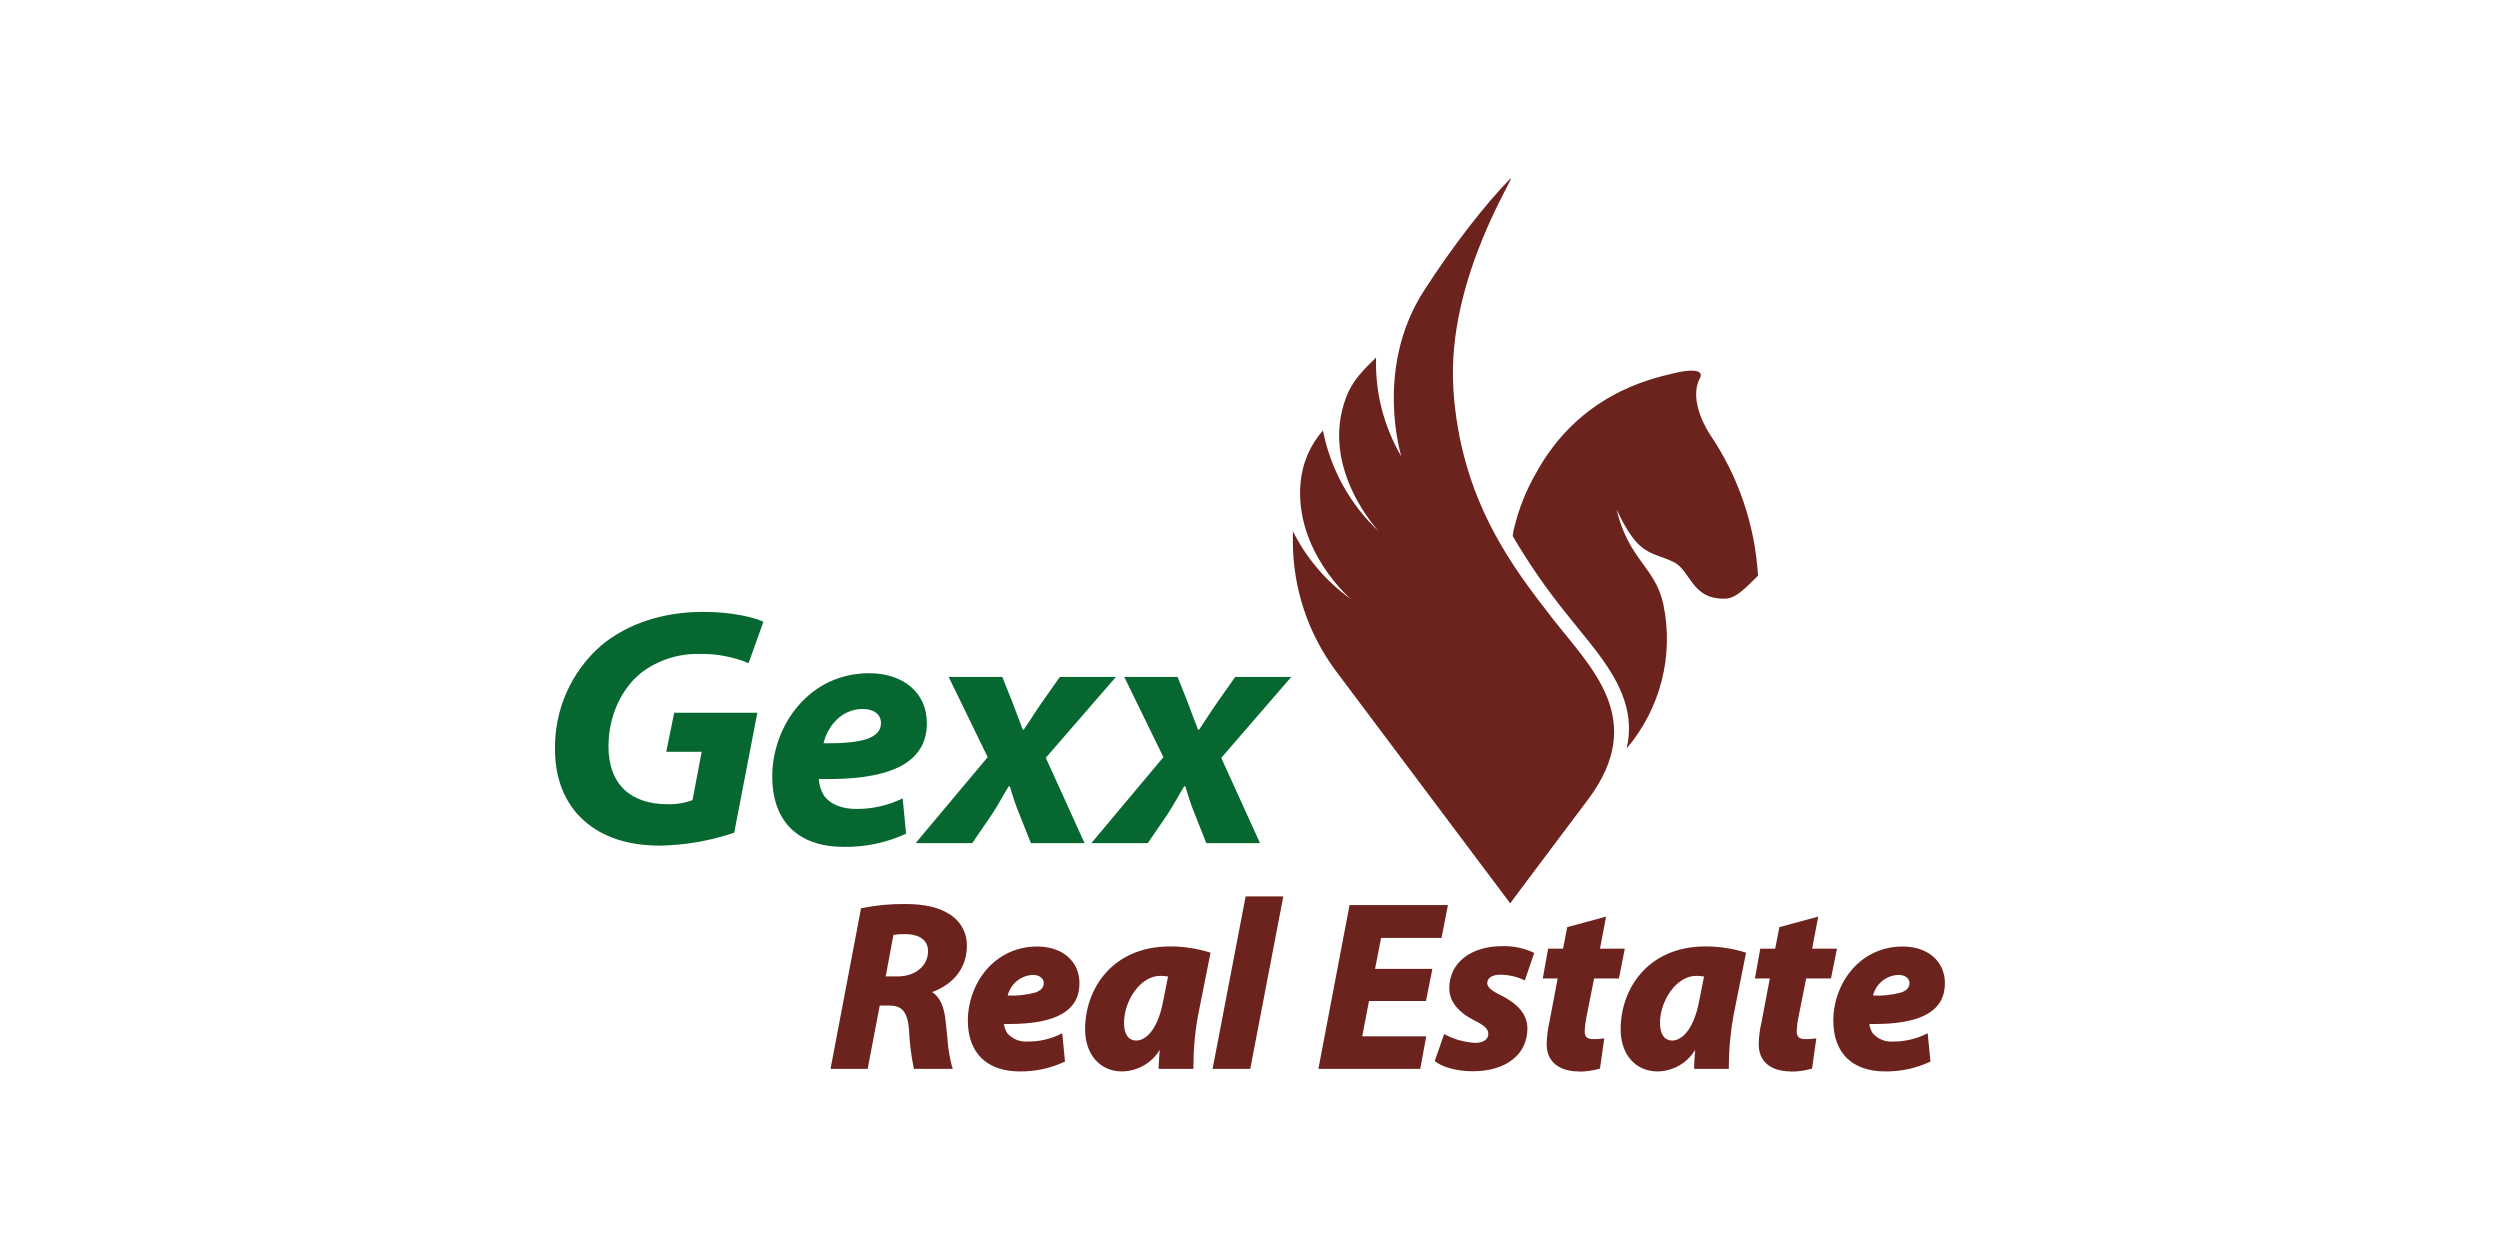 <?xml version="1.0" encoding="UTF-8"?><svg id="a" xmlns="http://www.w3.org/2000/svg" viewBox="0 0 280 140"><defs><style>.b{fill:#6c231e;}.c{fill:#066830;}</style></defs><path class="b" d="M191.49,48.61h0s-2.52-3.67-1.07-6.31c.27-.56-.13-1.19-3.1-.46-2.45,.6-10.52,2.31-15.37,11.3-1.03,1.81-1.81,3.76-2.31,5.78-.1,.36-.18,.74-.22,1.11,1.76,3.02,3.76,5.9,5.95,8.62,3.39,4.37,8.27,9.02,6.81,15.18,3.79-4.45,5.31-10.4,4.12-16.12-.91-4.25-3.89-4.95-5.25-10.67,2.5,5.36,3.81,4.66,6.38,5.9,1.95,.94,1.99,4.19,5.73,4.11,1.11,0,1.95-.79,3.74-2.57-.34-5.68-2.21-11.16-5.41-15.86Z"/><path class="b" d="M162.78,43.51c-.81-12.52,7.49-24.59,6.33-23.44-2.7,2.7-6.56,7.7-9.67,12.56-5.56,8.68-2.49,18.49-2.49,18.49-1.97-3.35-2.95-7.19-2.83-11.08-1.48,1.45-2.65,2.58-3.37,4.5-2.99,7.97,3.71,15.01,3.71,15.01-3.24-3.02-5.44-6.99-6.29-11.34-1.44,1.63-2.32,3.69-2.51,5.86-.68,7.69,5.68,13.07,5.68,13.07-2.77-1.98-5.02-4.61-6.54-7.65v1.11c0,5.26,1.7,10.38,4.85,14.59h0l19.49,25.98s1.89-2.55,8.7-11.6c6.81-9.05,.24-14.87-4.05-20.42-4.3-5.55-10.22-13.12-11.02-25.64Z"/><path class="b" d="M106.74,119.71h-4.37l-.04-.13c-.29-1.41-.46-2.84-.52-4.28-.19-2.22-.98-2.68-2.26-2.68h-1.02l-1.35,7.09h-4.16l3.42-18h.12c1.59-.33,3.22-.48,4.84-.46,2.09,0,3.71,.36,4.82,1.07,1.31,.73,2.11,2.13,2.07,3.63,0,2.38-1.41,4.25-3.89,5.16,.86,.56,1.35,1.6,1.51,3.27,.07,.56,.13,1.18,.19,1.77,.06,1.11,.24,2.21,.52,3.29l.1,.27Zm-7.54-10.35h1.33c1.97,0,3.41-1.18,3.41-2.82,0-1.73-1.78-1.92-2.55-1.92-.45,0-.89,.02-1.33,.1l-.86,4.64Z"/><path class="b" d="M114.21,120c-3.69,0-5.81-2.08-5.81-5.7,0-4.08,2.91-8.29,7.78-8.29,2.82,0,4.72,1.67,4.72,4.11,0,3.07-2.58,4.57-7.9,4.57h-.56c.05,.36,.17,.71,.37,1.03,.59,.67,1.46,1.01,2.35,.93,1.24,.01,2.46-.27,3.57-.81l.24-.12,.31,3.17-.12,.06c-1.56,.71-3.25,1.07-4.96,1.05Zm-1.35-8.5h0c1.05,.05,2.1-.07,3.11-.34,.63-.23,.93-.56,.93-1.07s-.48-.9-1.22-.9c-1.35,.06-2.49,1-2.82,2.31h0Z"/><path class="b" d="M125.67,120c-2.47,0-4.14-1.9-4.14-4.72,0-4.45,2.98-9.28,9.52-9.28,1.48,0,2.96,.22,4.37,.65l.16,.05-1.39,6.99c-.36,1.92-.53,3.87-.53,5.82v.2h-3.89v-.21c0-.47,.06-.97,.09-1.5l.03-.42c-.89,1.49-2.5,2.4-4.23,2.42Zm4.32-10.71c-2.31,0-4.1,2.83-4.1,5.28,0,.73,.18,1.97,1.38,1.97,1,0,2.37-1.11,2.99-4.35l.56-2.82c-.27-.05-.55-.07-.82-.07Z"/><path class="b" d="M140.03,119.71h-4.22l3.7-19.31h4.22l-3.7,19.31Z"/><path class="b" d="M159.08,119.71h-11.42l3.49-18.34h11.02l-.72,3.68h-6.77l-.67,3.46h6.42l-.72,3.6h-6.38l-.76,3.96h7.17l-.67,3.64Z"/><path class="b" d="M164.97,119.98h-.08c-1.64,0-3.24-.43-4.08-1.05l-.12-.08,1.05-3.03,.19,.09c1.02,.53,2.15,.83,3.3,.89,.89,0,1.46-.39,1.46-.98,0-.47-.25-.89-1.52-1.51-1.89-.95-2.85-2.17-2.85-3.64,0-2.81,2.38-4.7,5.92-4.7,1.19-.04,2.37,.2,3.45,.69l.14,.08-1.05,3.07-.19-.09c-.79-.36-1.64-.54-2.51-.56-.94,0-1.51,.36-1.51,.96,0,.42,.45,.83,1.46,1.32,1.31,.66,3.04,1.75,3.04,3.75,0,2.91-2.4,4.79-6.1,4.79Z"/><path class="b" d="M176.83,120c-2.22,0-3.6-1.11-3.6-3.01,.01-.83,.11-1.65,.29-2.46l.94-4.94h-1.67l.6-3.34h1.67l.47-2.41,4.35-1.18-.68,3.59h2.78l-.66,3.34h-2.78l-.85,4.27c-.11,.53-.18,1.07-.21,1.62,0,.63,.28,.9,.93,.9,.34,0,.67,0,1.01-.05l.26-.04-.48,3.38-.11,.04c-.74,.21-1.51,.31-2.28,.31Z"/><path class="b" d="M185.65,120c-2.47,0-4.14-1.9-4.14-4.72,0-4.45,2.98-9.28,9.52-9.28,1.48,0,2.96,.22,4.37,.65l.16,.05-1.4,6.99c-.35,1.92-.53,3.87-.53,5.82v.2h-3.89v-.21c0-.47,.05-.97,.09-1.5,0-.14,0-.28,.03-.42-.89,1.49-2.49,2.4-4.22,2.42Zm4.37-10.71c-2.31,0-4.1,2.83-4.1,5.28,0,.73,.18,1.97,1.38,1.97,.99,0,2.37-1.11,2.99-4.35l.56-2.82c-.27-.05-.55-.07-.82-.07Z"/><path class="b" d="M200.58,120c-2.25,0-3.6-1.11-3.6-3.01,.01-.83,.11-1.66,.3-2.46l.94-4.94h-1.67l.6-3.34h1.67l.47-2.41,4.35-1.18-.68,3.59h2.78l-.67,3.34h-2.78l-.85,4.27c-.12,.53-.18,1.07-.21,1.62,0,.63,.27,.9,.93,.9,.34,0,.67,0,1.01-.05l.26-.04-.48,3.38-.11,.04c-.74,.21-1.5,.31-2.27,.31Z"/><path class="b" d="M211.14,120c-3.7,0-5.81-2.08-5.81-5.7,0-4.08,2.91-8.29,7.78-8.29,2.82,0,4.72,1.67,4.72,4.11,0,3.07-2.58,4.57-7.9,4.57h-.56c.04,.37,.17,.72,.37,1.03,.59,.67,1.46,1.02,2.35,.93,1.23,0,2.45-.27,3.56-.81l.25-.12,.31,3.17-.12,.06c-1.55,.71-3.24,1.07-4.95,1.05Zm-1.35-8.5h.03c1.05,.05,2.1-.07,3.11-.34,.63-.23,.93-.56,.93-1.07s-.48-.9-1.22-.9c-1.37,.04-2.54,.99-2.86,2.31h.02Z"/><path class="c" d="M82.23,93.26c-2.67,.91-5.47,1.4-8.3,1.45-3.5,0-6.43-.91-8.53-2.81-2.06-1.79-3.24-4.63-3.24-7.92-.09-4.49,1.82-8.78,5.21-11.72,2.9-2.4,6.89-3.73,11.35-3.73,3.34,0,5.79,.64,6.78,1.11l-1.66,4.63c-1.73-.71-3.58-1.06-5.45-1.03-2.34-.06-4.63,.66-6.51,2.06-2.22,1.75-3.73,4.8-3.73,8.3,0,4.3,2.55,6.47,6.59,6.47,.96,.03,1.92-.12,2.82-.46l1.03-5.41h-3.97l.89-4.37h9.31l-2.59,13.44Z"/><path class="c" d="M101.49,93.37c-2.18,1.01-4.56,1.51-6.97,1.48-5.29,0-8.03-3.01-8.03-7.88,0-5.67,4.11-11.57,10.85-11.57,3.77,0,6.47,2.13,6.47,5.6,0,4.72-4.61,6.43-12.11,6.24,.04,.68,.25,1.33,.61,1.91,.72,.95,1.98,1.45,3.57,1.45,1.81,.02,3.59-.39,5.22-1.18l.38,3.96Zm-4.83-13.97c-2.55,0-4.04,2.13-4.42,3.85,4.3,.04,6.43-.56,6.43-2.28,0-.93-.76-1.56-2.01-1.56Z"/><path class="c" d="M112.26,75.82l1.11,2.78c.56,1.49,.92,2.44,1.18,3.12h.11c.69-.99,1.18-1.83,1.98-2.97l2.06-2.93h6.28l-7.85,9.05,4.34,9.56h-6.01l-1.18-2.97c-.56-1.33-.84-2.28-1.18-3.39h-.12c-.56,.87-1.03,1.82-1.87,3.12l-2.22,3.24h-6.34l8.07-9.63-4.37-8.98h6.01Z"/><path class="c" d="M131.89,75.82l1.11,2.78c.56,1.49,.91,2.44,1.18,3.12h.12c.68-.99,1.18-1.83,1.98-2.97l2.06-2.93h6.28l-7.84,9.06,4.34,9.55h-6.01l-1.18-2.97c-.56-1.33-.83-2.28-1.18-3.39h-.12c-.56,.87-1.02,1.82-1.86,3.12l-2.22,3.24h-6.32l8.07-9.63-4.38-8.98h5.99Z"/></svg>